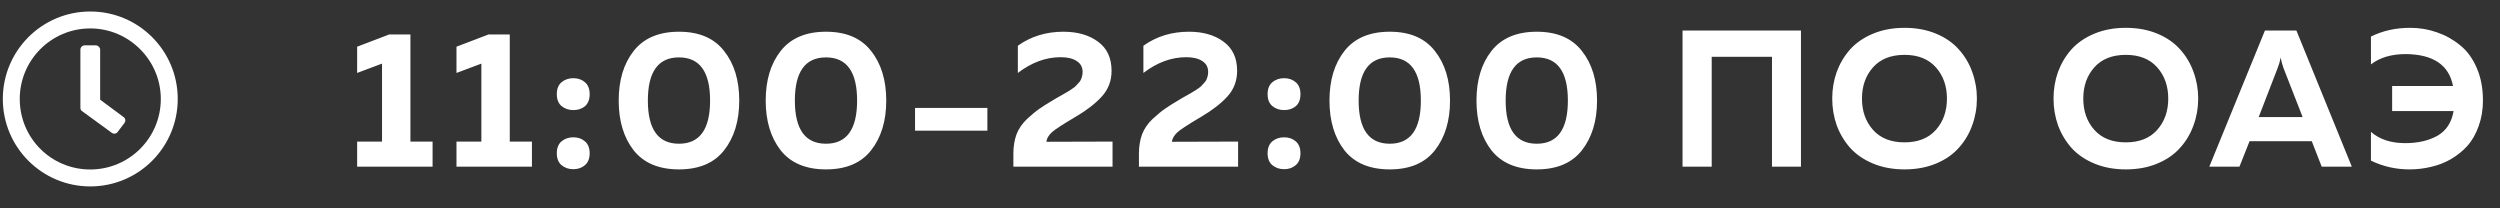 <?xml version="1.0" encoding="UTF-8"?> <svg xmlns="http://www.w3.org/2000/svg" width="180" height="15" viewBox="0 0 180 15" fill="none"><rect x="0" y="0" width="180" height="15" fill="#333333" stroke="none"/> <path d="M28.024 2.48H29.55V10.194H31.146V12H25.714V10.194H27.506V4.58L25.714 5.252V3.362L28.024 2.48ZM35.177 2.48H36.703V10.194H38.299V12H32.867V10.194H34.659V4.58L32.867 5.252V3.362L35.177 2.48ZM42.456 6.778C42.456 7.161 42.344 7.45 42.12 7.646C41.896 7.833 41.616 7.926 41.28 7.926C40.944 7.926 40.66 7.828 40.426 7.632C40.202 7.436 40.09 7.151 40.09 6.778C40.09 6.405 40.202 6.12 40.426 5.924C40.66 5.728 40.944 5.63 41.28 5.63C41.616 5.63 41.896 5.728 42.12 5.924C42.344 6.12 42.456 6.405 42.456 6.778ZM42.12 10.18C42.344 10.376 42.456 10.661 42.456 11.034C42.456 11.407 42.344 11.692 42.12 11.888C41.896 12.084 41.616 12.182 41.28 12.182C40.944 12.182 40.66 12.084 40.426 11.888C40.202 11.692 40.09 11.407 40.09 11.034C40.09 10.661 40.202 10.376 40.426 10.18C40.66 9.984 40.944 9.886 41.28 9.886C41.616 9.886 41.896 9.984 42.12 10.18ZM45.624 10.824C44.905 9.9 44.546 8.705 44.546 7.24C44.546 5.775 44.905 4.585 45.624 3.67C46.352 2.746 47.439 2.284 48.886 2.284C50.332 2.284 51.415 2.746 52.134 3.67C52.862 4.585 53.226 5.775 53.226 7.24C53.226 8.705 52.862 9.9 52.134 10.824C51.415 11.739 50.332 12.196 48.886 12.196C47.439 12.196 46.352 11.739 45.624 10.824ZM48.886 10.348C50.379 10.348 51.126 9.312 51.126 7.24C51.126 5.168 50.379 4.132 48.886 4.132C47.392 4.132 46.646 5.168 46.646 7.24C46.646 9.312 47.392 10.348 48.886 10.348ZM56.209 10.824C55.49 9.9 55.13 8.705 55.13 7.24C55.13 5.775 55.49 4.585 56.209 3.67C56.937 2.746 58.024 2.284 59.471 2.284C60.917 2.284 62 2.746 62.718 3.67C63.447 4.585 63.81 5.775 63.81 7.24C63.81 8.705 63.447 9.9 62.718 10.824C62 11.739 60.917 12.196 59.471 12.196C58.024 12.196 56.937 11.739 56.209 10.824ZM59.471 10.348C60.964 10.348 61.711 9.312 61.711 7.24C61.711 5.168 60.964 4.132 59.471 4.132C57.977 4.132 57.23 5.168 57.23 7.24C57.23 9.312 57.977 10.348 59.471 10.348ZM65.883 7.772H71.091V9.41H65.883V7.772ZM73.285 3.292C74.228 2.62 75.32 2.284 76.561 2.284C77.579 2.284 78.409 2.522 79.053 2.998C79.707 3.474 80.033 4.174 80.033 5.098C80.033 5.817 79.8 6.433 79.333 6.946C78.876 7.45 78.251 7.935 77.457 8.402C76.524 8.953 75.95 9.326 75.735 9.522C75.483 9.765 75.353 9.993 75.343 10.208L80.103 10.194V12H72.963V11.062C72.963 10.549 73.038 10.087 73.187 9.676C73.346 9.265 73.598 8.897 73.943 8.57C74.298 8.243 74.592 8.001 74.825 7.842C75.058 7.674 75.413 7.45 75.889 7.17C75.917 7.151 75.941 7.137 75.959 7.128C75.978 7.119 76.001 7.105 76.029 7.086C76.057 7.067 76.081 7.053 76.099 7.044C76.155 7.007 76.272 6.941 76.449 6.848C76.636 6.745 76.757 6.675 76.813 6.638C76.869 6.601 76.967 6.54 77.107 6.456C77.247 6.363 77.345 6.293 77.401 6.246C77.457 6.19 77.527 6.115 77.611 6.022C77.704 5.929 77.77 5.845 77.807 5.77C77.844 5.695 77.877 5.607 77.905 5.504C77.933 5.401 77.947 5.294 77.947 5.182C77.947 4.837 77.807 4.575 77.527 4.398C77.247 4.211 76.86 4.118 76.365 4.118C75.301 4.118 74.275 4.496 73.285 5.252V3.292ZM82.325 3.292C83.268 2.62 84.36 2.284 85.601 2.284C86.618 2.284 87.449 2.522 88.093 2.998C88.746 3.474 89.073 4.174 89.073 5.098C89.073 5.817 88.84 6.433 88.373 6.946C87.916 7.45 87.29 7.935 86.497 8.402C85.564 8.953 84.99 9.326 84.775 9.522C84.523 9.765 84.392 9.993 84.383 10.208L89.143 10.194V12H82.003V11.062C82.003 10.549 82.078 10.087 82.227 9.676C82.386 9.265 82.638 8.897 82.983 8.57C83.338 8.243 83.632 8.001 83.865 7.842C84.098 7.674 84.453 7.45 84.929 7.17C84.957 7.151 84.98 7.137 84.999 7.128C85.018 7.119 85.041 7.105 85.069 7.086C85.097 7.067 85.12 7.053 85.139 7.044C85.195 7.007 85.312 6.941 85.489 6.848C85.676 6.745 85.797 6.675 85.853 6.638C85.909 6.601 86.007 6.54 86.147 6.456C86.287 6.363 86.385 6.293 86.441 6.246C86.497 6.19 86.567 6.115 86.651 6.022C86.744 5.929 86.81 5.845 86.847 5.77C86.884 5.695 86.917 5.607 86.945 5.504C86.973 5.401 86.987 5.294 86.987 5.182C86.987 4.837 86.847 4.575 86.567 4.398C86.287 4.211 85.9 4.118 85.405 4.118C84.341 4.118 83.314 4.496 82.325 5.252V3.292ZM93.633 6.778C93.633 7.161 93.521 7.45 93.297 7.646C93.073 7.833 92.793 7.926 92.457 7.926C92.121 7.926 91.836 7.828 91.603 7.632C91.379 7.436 91.267 7.151 91.267 6.778C91.267 6.405 91.379 6.12 91.603 5.924C91.836 5.728 92.121 5.63 92.457 5.63C92.793 5.63 93.073 5.728 93.297 5.924C93.521 6.12 93.633 6.405 93.633 6.778ZM93.297 10.18C93.521 10.376 93.633 10.661 93.633 11.034C93.633 11.407 93.521 11.692 93.297 11.888C93.073 12.084 92.793 12.182 92.457 12.182C92.121 12.182 91.836 12.084 91.603 11.888C91.379 11.692 91.267 11.407 91.267 11.034C91.267 10.661 91.379 10.376 91.603 10.18C91.836 9.984 92.121 9.886 92.457 9.886C92.793 9.886 93.073 9.984 93.297 10.18ZM96.8 10.824C96.082 9.9 95.722 8.705 95.722 7.24C95.722 5.775 96.082 4.585 96.8 3.67C97.528 2.746 98.616 2.284 100.062 2.284C101.509 2.284 102.592 2.746 103.31 3.67C104.038 4.585 104.402 5.775 104.402 7.24C104.402 8.705 104.038 9.9 103.31 10.824C102.592 11.739 101.509 12.196 100.062 12.196C98.616 12.196 97.528 11.739 96.8 10.824ZM100.062 10.348C101.556 10.348 102.302 9.312 102.302 7.24C102.302 5.168 101.556 4.132 100.062 4.132C98.569 4.132 97.822 5.168 97.822 7.24C97.822 9.312 98.569 10.348 100.062 10.348ZM107.385 10.824C106.666 9.9 106.307 8.705 106.307 7.24C106.307 5.775 106.666 4.585 107.385 3.67C108.113 2.746 109.2 2.284 110.647 2.284C112.094 2.284 113.176 2.746 113.895 3.67C114.623 4.585 114.987 5.775 114.987 7.24C114.987 8.705 114.623 9.9 113.895 10.824C113.176 11.739 112.094 12.196 110.647 12.196C109.2 12.196 108.113 11.739 107.385 10.824ZM110.647 10.348C112.14 10.348 112.887 9.312 112.887 7.24C112.887 5.168 112.14 4.132 110.647 4.132C109.154 4.132 108.407 5.168 108.407 7.24C108.407 9.312 109.154 10.348 110.647 10.348ZM123.243 12H121.143V2.2H129.669V12H127.583V4.09H123.243V12ZM132.242 9.018C132.028 8.411 131.92 7.772 131.92 7.1C131.92 6.428 132.028 5.789 132.242 5.182C132.466 4.575 132.788 4.034 133.208 3.558C133.638 3.082 134.188 2.704 134.86 2.424C135.532 2.144 136.288 2.004 137.128 2.004C137.968 2.004 138.724 2.144 139.396 2.424C140.068 2.704 140.614 3.082 141.034 3.558C141.464 4.034 141.786 4.575 142 5.182C142.224 5.789 142.336 6.428 142.336 7.1C142.336 7.772 142.224 8.411 142 9.018C141.786 9.625 141.464 10.166 141.034 10.642C140.614 11.118 140.068 11.496 139.396 11.776C138.724 12.056 137.968 12.196 137.128 12.196C136.288 12.196 135.532 12.056 134.86 11.776C134.188 11.496 133.638 11.118 133.208 10.642C132.788 10.166 132.466 9.625 132.242 9.018ZM139.382 9.354C139.914 8.757 140.18 8.005 140.18 7.1C140.18 6.195 139.914 5.443 139.382 4.846C138.85 4.249 138.099 3.95 137.128 3.95C136.148 3.95 135.392 4.249 134.86 4.846C134.328 5.443 134.062 6.195 134.062 7.1C134.062 8.005 134.328 8.757 134.86 9.354C135.392 9.951 136.148 10.25 137.128 10.25C138.099 10.25 138.85 9.951 139.382 9.354ZM148.176 9.018C147.961 8.411 147.854 7.772 147.854 7.1C147.854 6.428 147.961 5.789 148.176 5.182C148.4 4.575 148.722 4.034 149.142 3.558C149.571 3.082 150.122 2.704 150.794 2.424C151.466 2.144 152.222 2.004 153.062 2.004C153.902 2.004 154.658 2.144 155.33 2.424C156.002 2.704 156.548 3.082 156.968 3.558C157.397 4.034 157.719 4.575 157.934 5.182C158.158 5.789 158.27 6.428 158.27 7.1C158.27 7.772 158.158 8.411 157.934 9.018C157.719 9.625 157.397 10.166 156.968 10.642C156.548 11.118 156.002 11.496 155.33 11.776C154.658 12.056 153.902 12.196 153.062 12.196C152.222 12.196 151.466 12.056 150.794 11.776C150.122 11.496 149.571 11.118 149.142 10.642C148.722 10.166 148.4 9.625 148.176 9.018ZM155.316 9.354C155.848 8.757 156.114 8.005 156.114 7.1C156.114 6.195 155.848 5.443 155.316 4.846C154.784 4.249 154.032 3.95 153.062 3.95C152.082 3.95 151.326 4.249 150.794 4.846C150.262 5.443 149.996 6.195 149.996 7.1C149.996 8.005 150.262 8.757 150.794 9.354C151.326 9.951 152.082 10.25 153.062 10.25C154.032 10.25 154.784 9.951 155.316 9.354ZM161.24 12H159.07L163.074 2.2H165.342L169.332 12H167.162L166.448 10.166H161.968L161.24 12ZM163.984 4.916L162.626 8.43H165.79L164.418 4.916C164.325 4.655 164.255 4.398 164.208 4.146C164.152 4.435 164.077 4.692 163.984 4.916ZM170.708 2.634C171.548 2.214 172.49 2.004 173.536 2.004C174.208 2.004 174.847 2.111 175.454 2.326C176.06 2.531 176.616 2.839 177.12 3.25C177.624 3.651 178.025 4.197 178.324 4.888C178.622 5.569 178.772 6.349 178.772 7.226C178.772 7.898 178.669 8.514 178.464 9.074C178.268 9.634 178.002 10.105 177.666 10.488C177.33 10.861 176.933 11.183 176.476 11.454C176.018 11.715 175.538 11.902 175.034 12.014C174.539 12.135 174.021 12.196 173.48 12.196C172.5 12.196 171.576 11.986 170.708 11.566V9.494C171.324 10.035 172.145 10.306 173.172 10.306C174.086 10.306 174.861 10.129 175.496 9.774C176.13 9.41 176.518 8.817 176.658 7.996H172.234V6.19H176.616C176.326 4.678 175.192 3.913 173.214 3.894C172.187 3.894 171.352 4.141 170.708 4.636V2.634Z" fill="white"></path> <path d="M6.5 0.828C3.021 0.828 0.203 3.646 0.203 7.125C0.203 10.604 3.021 13.422 6.5 13.422C9.979 13.422 12.797 10.604 12.797 7.125C12.797 3.646 9.979 0.828 6.5 0.828ZM6.5 12.203C3.682 12.203 1.422 9.943 1.422 7.125C1.422 4.332 3.682 2.047 6.5 2.047C9.293 2.047 11.578 4.332 11.578 7.125C11.578 9.943 9.293 12.203 6.5 12.203ZM8.049 9.562C8.201 9.664 8.379 9.639 8.48 9.486L8.963 8.852C9.064 8.699 9.039 8.521 8.887 8.42L7.211 7.176V3.57C7.211 3.418 7.059 3.266 6.906 3.266H6.094C5.916 3.266 5.789 3.418 5.789 3.57V7.76C5.789 7.836 5.814 7.938 5.891 7.988L8.049 9.562Z" fill="white"></path> </svg> 